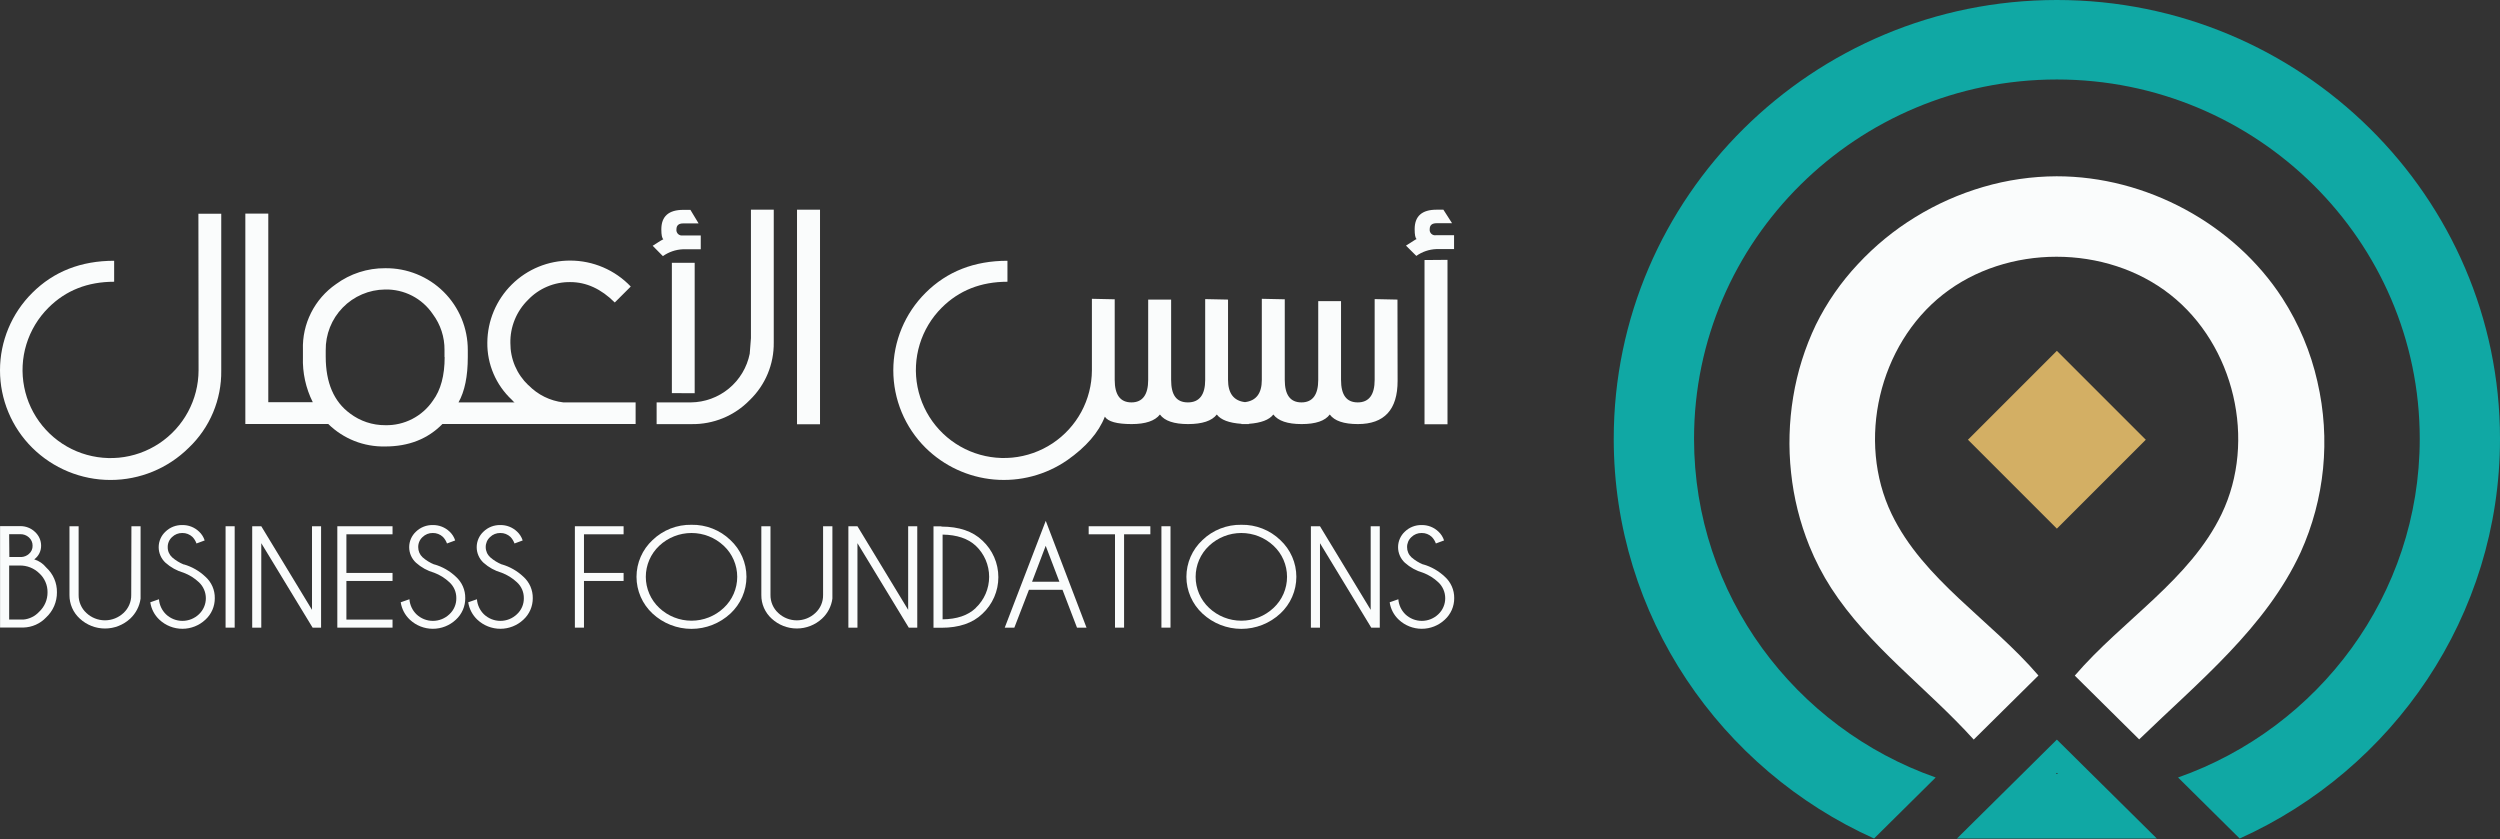 <?xml version="1.0" encoding="UTF-8"?>
<svg xmlns="http://www.w3.org/2000/svg" width="146" height="49" viewBox="0 0 146 49" fill="none">
  <rect x="0" y="0" width="146" height="49" fill="#333333" stroke="none"/>
  <path d="M11.596 21.633C11.593 22.478 11.381 23.309 10.98 24.052C10.579 24.796 10.001 25.429 9.296 25.896C8.592 26.363 7.784 26.649 6.943 26.729C6.102 26.809 5.254 26.68 4.474 26.355C3.695 26.029 3.008 25.516 2.474 24.861C1.94 24.207 1.575 23.431 1.413 22.602C1.25 21.773 1.294 20.916 1.541 20.108C1.789 19.3 2.231 18.566 2.83 17.97C3.84 16.959 5.119 16.454 6.666 16.454V15.229C4.731 15.229 3.136 15.854 1.884 17.104C1.287 17.696 0.813 18.401 0.49 19.177C0.166 19.953 0 20.786 0 21.627C0 22.468 0.166 23.3 0.49 24.076C0.813 24.853 1.287 25.557 1.884 26.149C3.1 27.354 4.742 28.03 6.454 28.03C8.166 28.03 9.808 27.354 11.024 26.149C11.634 25.569 12.117 24.869 12.443 24.093C12.769 23.318 12.932 22.483 12.921 21.642V12.484H11.587L11.596 21.633Z" fill="#FAFCFC"></path>
  <path d="M25.968 20.852C25.968 21.93 25.74 22.776 25.286 23.391C24.979 23.846 24.562 24.217 24.075 24.468C23.587 24.72 23.044 24.845 22.495 24.831C21.754 24.835 21.033 24.594 20.442 24.147C19.497 23.454 19.024 22.35 19.022 20.834C19.019 20.778 19.019 20.722 19.022 20.666V20.631C19.019 20.575 19.019 20.518 19.022 20.462C19.015 20.001 19.099 19.543 19.269 19.114C19.439 18.685 19.693 18.294 20.015 17.964C20.337 17.633 20.721 17.37 21.145 17.189C21.569 17.007 22.025 16.912 22.486 16.907C23.035 16.894 23.578 17.019 24.066 17.27C24.553 17.522 24.97 17.892 25.277 18.347C25.728 18.952 25.968 19.688 25.959 20.442C25.959 20.503 25.959 20.564 25.959 20.631V20.666C25.959 20.73 25.959 20.793 25.959 20.852M30.854 22.495C30.521 22.178 30.256 21.797 30.075 21.374C29.895 20.951 29.804 20.495 29.806 20.035C29.797 19.568 29.883 19.104 30.06 18.671C30.236 18.238 30.499 17.845 30.832 17.517C31.15 17.182 31.534 16.916 31.959 16.737C32.385 16.557 32.843 16.468 33.305 16.474C34.24 16.474 35.106 16.871 35.903 17.665L36.836 16.734C36.38 16.255 35.832 15.874 35.224 15.613C34.616 15.353 33.962 15.218 33.301 15.218C32.023 15.214 30.796 15.716 29.889 16.615C28.981 17.514 28.467 18.736 28.46 20.014C28.453 20.636 28.576 21.254 28.821 21.826C29.066 22.399 29.427 22.914 29.882 23.339C30.047 23.504 30.088 23.556 30.005 23.5H26.777C27.14 22.854 27.32 21.972 27.319 20.852V20.442C27.321 19.811 27.197 19.185 26.955 18.601C26.712 18.017 26.357 17.488 25.908 17.043C25.459 16.598 24.926 16.247 24.34 16.011C23.754 15.774 23.127 15.656 22.495 15.664C21.46 15.656 20.451 15.984 19.617 16.597C19.002 17.024 18.503 17.597 18.167 18.266C17.83 18.934 17.666 19.677 17.691 20.425C17.691 20.51 17.691 20.583 17.691 20.642C17.691 20.7 17.691 20.787 17.691 20.858C17.66 21.769 17.858 22.674 18.267 23.489H15.668V12.475H14.328V24.76H19.169C19.607 25.189 20.127 25.527 20.697 25.753C21.267 25.978 21.877 26.087 22.491 26.074C23.865 26.074 24.981 25.636 25.84 24.76H37.12V23.5H32.898C32.124 23.409 31.405 23.054 30.863 22.495" fill="#FAFCFC"></path>
  <path d="M38.713 14.958C39.054 14.716 39.458 14.577 39.876 14.558H40.924V13.75H39.867C39.818 13.758 39.768 13.754 39.721 13.739C39.674 13.723 39.631 13.697 39.596 13.663C39.561 13.628 39.534 13.586 39.518 13.539C39.502 13.492 39.497 13.442 39.504 13.393C39.504 13.164 39.636 13.047 39.902 13.047H40.798L40.32 12.256H39.902C39.049 12.256 38.622 12.635 38.622 13.393C38.622 13.719 38.661 13.912 38.739 13.971C38.715 13.971 38.507 14.099 38.116 14.354L38.713 14.958Z" fill="#FAFCFC"></path>
  <path d="M45.187 12.246H43.855V19.75L43.784 20.657C43.624 21.453 43.195 22.17 42.569 22.688C41.943 23.206 41.158 23.492 40.346 23.5H38.347V24.768H40.383C41.015 24.779 41.643 24.66 42.228 24.419C42.813 24.178 43.343 23.819 43.784 23.365C44.235 22.931 44.592 22.409 44.833 21.832C45.074 21.254 45.195 20.633 45.187 20.007V12.246Z" fill="#FAFCFC"></path>
  <path d="M39.237 22.958L40.569 22.965V15.348H39.237V22.958Z" fill="#FAFCFC"></path>
  <path d="M47.889 12.246H46.546V24.777H47.889V12.246Z" fill="#FAFCFC"></path>
  <path d="M81.612 17.496L80.28 17.468V22.185C80.28 23.051 79.951 23.5 79.293 23.5C78.635 23.5 78.316 23.067 78.316 22.185V17.585H76.985V22.185C76.985 23.051 76.658 23.5 76.006 23.5C75.355 23.5 75.03 23.067 75.03 22.185V17.479L73.69 17.45V22.185C73.69 22.976 73.358 23.406 72.707 23.484C72.057 23.409 71.717 22.978 71.717 22.185V17.496L70.383 17.468V22.185C70.383 23.051 70.048 23.5 69.373 23.5C68.697 23.5 68.394 23.067 68.394 22.185V17.496H67.054V22.185C67.054 23.051 66.727 23.5 66.077 23.5C65.428 23.5 65.099 23.067 65.099 22.185V17.479L63.767 17.45V21.633C63.763 22.478 63.551 23.308 63.15 24.051C62.748 24.794 62.17 25.426 61.466 25.893C60.762 26.359 59.954 26.645 59.114 26.725C58.273 26.805 57.426 26.676 56.647 26.351C55.867 26.025 55.18 25.513 54.646 24.859C54.112 24.205 53.748 23.429 53.584 22.601C53.421 21.772 53.465 20.916 53.711 20.109C53.957 19.301 54.399 18.566 54.996 17.97C56.007 16.96 57.286 16.454 58.835 16.454V15.229C56.897 15.229 55.302 15.854 54.05 17.104C53.454 17.697 52.981 18.401 52.658 19.177C52.335 19.954 52.169 20.786 52.169 21.627C52.169 22.467 52.335 23.3 52.658 24.076C52.981 24.852 53.454 25.557 54.05 26.149C55.129 27.215 56.544 27.871 58.054 28.004C59.564 28.137 61.073 27.739 62.321 26.879C63.428 26.105 64.162 25.257 64.523 24.333C64.703 24.619 65.222 24.766 66.088 24.766C66.898 24.766 67.45 24.58 67.74 24.207C68.011 24.58 68.561 24.766 69.383 24.766C70.206 24.766 70.778 24.58 71.061 24.207C71.295 24.521 71.778 24.701 72.501 24.751V24.766H72.718H72.934V24.751C73.646 24.699 74.125 24.519 74.363 24.207C74.643 24.58 75.194 24.766 76.015 24.766C76.836 24.766 77.384 24.58 77.658 24.207C77.931 24.58 78.479 24.766 79.301 24.766C80.847 24.766 81.62 23.925 81.62 22.244L81.612 17.496Z" fill="#FAFCFC"></path>
  <path d="M83.859 13.737C83.81 13.745 83.76 13.742 83.713 13.727C83.666 13.712 83.623 13.686 83.587 13.652C83.552 13.617 83.525 13.575 83.509 13.528C83.493 13.481 83.488 13.431 83.495 13.382C83.495 13.153 83.629 13.036 83.895 13.036H84.8L84.294 12.246H83.895C83.043 12.246 82.616 12.624 82.616 13.382C82.616 13.709 82.653 13.902 82.731 13.96C82.707 13.96 82.499 14.095 82.109 14.344L82.713 14.945C83.054 14.703 83.458 14.565 83.876 14.547H84.917V13.737H83.859Z" fill="#FAFCFC"></path>
  <path d="M84.534 15.175L83.192 15.186V24.779H84.534V15.175Z" fill="#FAFCFC"></path>
  <path d="M2.291 35.723C2.052 35.985 1.724 36.149 1.37 36.182H0.535V33.026H1.15C1.362 33.022 1.572 33.061 1.769 33.139C1.966 33.218 2.145 33.334 2.297 33.483C2.451 33.623 2.573 33.795 2.655 33.987C2.738 34.178 2.779 34.385 2.776 34.593C2.777 34.805 2.735 35.015 2.652 35.209C2.568 35.404 2.445 35.579 2.291 35.723ZM0.535 31.196H1.184C1.369 31.191 1.55 31.258 1.687 31.382C1.756 31.443 1.812 31.518 1.849 31.602C1.886 31.686 1.905 31.777 1.903 31.869C1.906 31.961 1.888 32.052 1.851 32.135C1.813 32.218 1.757 32.292 1.687 32.35C1.571 32.453 1.425 32.516 1.271 32.528H0.546L0.535 31.196ZM2.003 32.664C2.127 32.573 2.229 32.453 2.298 32.315C2.367 32.177 2.403 32.024 2.401 31.869C2.401 31.718 2.37 31.568 2.308 31.429C2.246 31.29 2.156 31.166 2.044 31.064C1.929 30.953 1.793 30.867 1.644 30.809C1.496 30.751 1.337 30.723 1.178 30.726H0.004V36.648H1.37C1.62 36.641 1.866 36.585 2.095 36.483C2.323 36.381 2.528 36.234 2.7 36.052C2.899 35.865 3.058 35.639 3.166 35.387C3.273 35.136 3.328 34.865 3.325 34.591C3.329 34.319 3.276 34.049 3.168 33.8C3.06 33.55 2.9 33.326 2.7 33.143C2.52 32.919 2.277 32.754 2.003 32.668" fill="#FAFCFC"></path>
  <path d="M7.664 34.747C7.667 34.944 7.628 35.14 7.55 35.321C7.472 35.502 7.357 35.665 7.212 35.799C6.918 36.074 6.531 36.227 6.129 36.227C5.727 36.227 5.34 36.074 5.047 35.799C4.901 35.666 4.785 35.503 4.707 35.321C4.628 35.14 4.589 34.944 4.592 34.747V30.733H4.057V34.747C4.055 35.007 4.107 35.264 4.211 35.502C4.315 35.74 4.469 35.953 4.661 36.128C5.062 36.499 5.587 36.705 6.132 36.705C6.678 36.705 7.203 36.499 7.604 36.128C7.934 35.819 8.148 35.407 8.21 34.959V30.733H7.675L7.664 34.747Z" fill="#FAFCFC"></path>
  <path d="M10.732 32.967C10.482 32.865 10.251 32.722 10.048 32.545C9.967 32.469 9.903 32.378 9.859 32.276C9.815 32.174 9.793 32.065 9.795 31.954C9.792 31.843 9.814 31.734 9.858 31.632C9.901 31.53 9.966 31.439 10.048 31.365C10.127 31.288 10.22 31.227 10.323 31.186C10.425 31.145 10.535 31.125 10.646 31.127C10.866 31.123 11.078 31.205 11.239 31.356C11.344 31.465 11.425 31.596 11.475 31.739L11.953 31.562C11.89 31.365 11.778 31.188 11.626 31.047C11.363 30.794 11.01 30.656 10.646 30.663C10.465 30.659 10.285 30.691 10.117 30.756C9.948 30.822 9.795 30.921 9.665 31.047C9.539 31.163 9.439 31.303 9.371 31.459C9.302 31.616 9.267 31.784 9.267 31.955C9.267 32.126 9.302 32.294 9.371 32.451C9.439 32.607 9.539 32.747 9.665 32.863C9.97 33.135 10.332 33.335 10.726 33.448C11.057 33.572 11.36 33.762 11.618 34.004C11.745 34.124 11.847 34.269 11.916 34.429C11.986 34.59 12.022 34.763 12.022 34.938C12.022 35.113 11.986 35.287 11.916 35.447C11.847 35.608 11.745 35.753 11.618 35.873C11.358 36.121 11.013 36.259 10.654 36.259C10.295 36.259 9.95 36.121 9.691 35.873C9.453 35.64 9.308 35.328 9.284 34.996L8.777 35.173C8.834 35.563 9.022 35.922 9.31 36.191C9.674 36.532 10.153 36.721 10.652 36.721C11.15 36.721 11.63 36.532 11.994 36.191C12.17 36.031 12.309 35.836 12.404 35.618C12.499 35.401 12.546 35.166 12.544 34.929C12.547 34.693 12.5 34.46 12.405 34.244C12.31 34.029 12.17 33.836 11.994 33.679C11.639 33.343 11.21 33.097 10.741 32.961" fill="#FAFCFC"></path>
  <path d="M13.705 30.733H13.174V36.654H13.705V30.733Z" fill="#FAFCFC"></path>
  <path d="M18.221 35.615L15.259 30.733H14.729V36.654H15.259V31.722L18.256 36.654H18.751V30.733H18.221V35.615Z" fill="#FAFCFC"></path>
  <path d="M19.7 36.654H22.924V36.184H20.23V33.928H22.924V33.459H20.23V31.203H22.924V30.733H19.7V36.654Z" fill="#FAFCFC"></path>
  <path d="M25.361 32.967C25.111 32.866 24.88 32.723 24.677 32.545C24.596 32.469 24.532 32.378 24.488 32.276C24.445 32.174 24.423 32.065 24.424 31.954C24.422 31.843 24.443 31.733 24.487 31.632C24.53 31.53 24.595 31.439 24.677 31.365C24.756 31.288 24.849 31.227 24.951 31.186C25.053 31.145 25.163 31.125 25.273 31.127C25.493 31.122 25.707 31.205 25.868 31.356C25.973 31.466 26.053 31.597 26.104 31.739L26.582 31.562C26.52 31.365 26.407 31.188 26.256 31.047C25.992 30.794 25.638 30.656 25.273 30.663C25.092 30.659 24.913 30.691 24.745 30.757C24.577 30.823 24.424 30.921 24.294 31.047C24.169 31.162 24.069 31.303 24 31.459C23.932 31.616 23.896 31.784 23.896 31.955C23.896 32.126 23.932 32.294 24 32.451C24.069 32.607 24.169 32.747 24.294 32.863C24.599 33.136 24.962 33.336 25.355 33.448C25.686 33.572 25.989 33.761 26.247 34.004C26.376 34.122 26.479 34.266 26.548 34.426C26.617 34.587 26.652 34.76 26.649 34.935C26.652 35.111 26.617 35.285 26.547 35.447C26.477 35.609 26.374 35.754 26.245 35.873C25.985 36.121 25.64 36.259 25.281 36.259C24.922 36.259 24.577 36.121 24.318 35.873C24.08 35.639 23.935 35.328 23.911 34.996L23.402 35.173C23.461 35.563 23.649 35.921 23.937 36.191C24.301 36.532 24.78 36.721 25.279 36.721C25.778 36.721 26.258 36.532 26.621 36.191C26.797 36.031 26.936 35.836 27.031 35.618C27.126 35.401 27.174 35.166 27.171 34.929C27.174 34.693 27.127 34.46 27.032 34.244C26.937 34.029 26.797 33.836 26.621 33.679C26.267 33.343 25.837 33.097 25.368 32.961" fill="#FAFCFC"></path>
  <path d="M29.313 32.967C29.062 32.866 28.831 32.723 28.628 32.545C28.546 32.47 28.48 32.379 28.435 32.277C28.39 32.175 28.366 32.065 28.366 31.954C28.364 31.843 28.386 31.733 28.429 31.632C28.473 31.53 28.538 31.439 28.62 31.365C28.698 31.288 28.791 31.227 28.893 31.186C28.996 31.145 29.105 31.125 29.215 31.127C29.436 31.122 29.65 31.205 29.811 31.356C29.915 31.466 29.996 31.597 30.047 31.739L30.525 31.562C30.462 31.365 30.349 31.188 30.198 31.047C29.934 30.794 29.581 30.656 29.215 30.663C29.035 30.659 28.855 30.691 28.687 30.757C28.519 30.823 28.366 30.921 28.236 31.047C28.111 31.162 28.011 31.303 27.943 31.459C27.874 31.616 27.839 31.784 27.839 31.955C27.839 32.126 27.874 32.294 27.943 32.451C28.011 32.607 28.111 32.747 28.236 32.863C28.541 33.136 28.904 33.336 29.297 33.448C29.628 33.573 29.931 33.762 30.189 34.004C30.319 34.122 30.421 34.266 30.491 34.426C30.56 34.587 30.595 34.76 30.592 34.935C30.595 35.111 30.56 35.285 30.49 35.447C30.42 35.609 30.317 35.754 30.187 35.873C29.928 36.121 29.583 36.259 29.224 36.259C28.865 36.259 28.52 36.121 28.26 35.873C28.023 35.639 27.878 35.328 27.853 34.996L27.345 35.173C27.403 35.563 27.592 35.921 27.879 36.191C28.243 36.532 28.723 36.721 29.222 36.721C29.72 36.721 30.2 36.532 30.564 36.191C30.739 36.031 30.879 35.836 30.974 35.618C31.068 35.401 31.116 35.166 31.114 34.929C31.117 34.693 31.069 34.46 30.975 34.244C30.88 34.029 30.74 33.836 30.564 33.679C30.209 33.343 29.779 33.097 29.31 32.961" fill="#FAFCFC"></path>
  <path d="M33.573 36.654H34.104V33.928H36.418V33.459H34.104V31.203H36.418V30.733H33.573V36.654Z" fill="#FAFCFC"></path>
  <path d="M42.268 35.5C41.759 35.981 41.084 36.249 40.384 36.249C39.683 36.249 39.008 35.981 38.499 35.5C38.252 35.267 38.054 34.987 37.92 34.675C37.785 34.363 37.715 34.027 37.715 33.687C37.715 33.347 37.785 33.011 37.92 32.699C38.054 32.388 38.252 32.107 38.499 31.874C39.009 31.394 39.683 31.127 40.384 31.127C41.084 31.127 41.758 31.394 42.268 31.874C42.516 32.106 42.714 32.387 42.849 32.699C42.984 33.011 43.054 33.347 43.054 33.687C43.054 34.027 42.984 34.363 42.849 34.675C42.714 34.987 42.516 35.268 42.268 35.5ZM40.385 30.648C39.965 30.64 39.548 30.714 39.158 30.867C38.767 31.02 38.411 31.249 38.109 31.54C37.814 31.814 37.578 32.146 37.417 32.515C37.255 32.885 37.172 33.283 37.172 33.686C37.172 34.089 37.255 34.487 37.417 34.857C37.578 35.226 37.814 35.558 38.109 35.832C38.727 36.406 39.539 36.726 40.383 36.726C41.226 36.726 42.038 36.406 42.656 35.832C42.951 35.558 43.187 35.226 43.348 34.857C43.51 34.487 43.593 34.089 43.593 33.686C43.593 33.283 43.51 32.885 43.348 32.515C43.187 32.146 42.951 31.814 42.656 31.54C42.355 31.249 41.999 31.021 41.609 30.868C41.219 30.715 40.803 30.64 40.385 30.648Z" fill="#FAFCFC"></path>
  <path d="M48.068 34.747C48.072 34.944 48.033 35.14 47.955 35.322C47.877 35.503 47.761 35.666 47.616 35.799C47.323 36.075 46.936 36.228 46.533 36.228C46.131 36.228 45.744 36.075 45.451 35.799C45.305 35.666 45.189 35.503 45.111 35.322C45.033 35.14 44.993 34.944 44.996 34.747V30.733H44.462V34.747C44.459 35.007 44.511 35.264 44.615 35.502C44.72 35.74 44.873 35.954 45.066 36.128C45.466 36.498 45.991 36.704 46.536 36.704C47.081 36.704 47.605 36.498 48.006 36.128C48.337 35.821 48.552 35.407 48.612 34.959V30.733H48.068V34.747Z" fill="#FAFCFC"></path>
  <path d="M53.037 35.615L50.075 30.733H49.545V36.654H50.075V31.722L53.072 36.654H53.568V30.733H53.037V35.615Z" fill="#FAFCFC"></path>
  <path d="M56.982 35.509C56.529 35.942 55.882 36.159 55.048 36.169V31.22C55.882 31.233 56.529 31.45 56.982 31.87C57.23 32.103 57.427 32.385 57.562 32.697C57.696 33.009 57.766 33.346 57.766 33.686C57.766 34.026 57.696 34.363 57.562 34.675C57.427 34.988 57.23 35.269 56.982 35.503M54.979 30.739H55.048H54.516V36.661H55.048H54.979C56.008 36.661 56.806 36.389 57.372 35.845C57.666 35.572 57.901 35.241 58.061 34.873C58.222 34.505 58.304 34.108 58.304 33.707C58.304 33.305 58.222 32.908 58.061 32.54C57.901 32.172 57.666 31.842 57.372 31.569C56.807 31.026 56.01 30.754 54.979 30.753" fill="#FAFCFC"></path>
  <path d="M60.273 33.972L61.069 31.876L61.868 33.972H60.273ZM58.677 36.654H59.238L60.091 34.444H62.05L62.897 36.656H63.453L61.072 30.417L58.677 36.654Z" fill="#FAFCFC"></path>
  <path d="M63.579 31.203H65.116V36.654H65.646V31.203H67.181V30.733H63.579V31.203Z" fill="#FAFCFC"></path>
  <path d="M68.357 30.733H67.827V36.654H68.357V30.733Z" fill="#FAFCFC"></path>
  <path d="M74.378 35.5C73.868 35.981 73.194 36.249 72.493 36.249C71.793 36.249 71.118 35.981 70.609 35.5C70.361 35.267 70.164 34.986 70.029 34.675C69.895 34.363 69.825 34.027 69.825 33.687C69.825 33.347 69.895 33.011 70.029 32.699C70.164 32.388 70.361 32.107 70.609 31.874C71.119 31.394 71.793 31.127 72.493 31.127C73.194 31.127 73.868 31.394 74.378 31.874C74.626 32.106 74.824 32.387 74.959 32.699C75.094 33.011 75.163 33.347 75.163 33.687C75.163 34.027 75.094 34.363 74.959 34.675C74.824 34.987 74.626 35.268 74.378 35.5ZM72.494 30.648C72.076 30.64 71.659 30.715 71.27 30.868C70.88 31.021 70.524 31.249 70.223 31.54C69.928 31.814 69.692 32.146 69.531 32.515C69.37 32.885 69.286 33.283 69.286 33.686C69.286 34.089 69.37 34.487 69.531 34.856C69.692 35.226 69.928 35.558 70.223 35.831C70.841 36.406 71.653 36.726 72.497 36.726C73.34 36.726 74.152 36.406 74.77 35.831C75.065 35.558 75.301 35.226 75.462 34.856C75.624 34.487 75.707 34.089 75.707 33.686C75.707 33.283 75.624 32.885 75.462 32.515C75.301 32.146 75.065 31.814 74.77 31.54C74.469 31.249 74.113 31.021 73.723 30.868C73.334 30.715 72.917 30.64 72.499 30.648" fill="#FAFCFC"></path>
  <path d="M80.048 35.615L77.087 30.733H76.556V36.654H77.087V31.722L80.081 36.654H80.579V30.733H80.048V35.615Z" fill="#FAFCFC"></path>
  <path d="M83.112 32.967C82.862 32.865 82.631 32.722 82.428 32.545C82.347 32.469 82.282 32.378 82.239 32.276C82.195 32.174 82.173 32.065 82.174 31.954C82.172 31.843 82.194 31.733 82.237 31.632C82.281 31.53 82.346 31.439 82.428 31.365C82.506 31.288 82.599 31.227 82.701 31.186C82.804 31.145 82.913 31.125 83.023 31.127C83.244 31.122 83.458 31.205 83.618 31.356C83.724 31.465 83.805 31.596 83.854 31.739L84.333 31.562C84.27 31.365 84.157 31.188 84.006 31.047C83.742 30.794 83.389 30.656 83.023 30.663C82.843 30.659 82.663 30.691 82.495 30.757C82.327 30.823 82.174 30.921 82.044 31.047C81.919 31.162 81.819 31.303 81.751 31.459C81.682 31.616 81.647 31.784 81.647 31.955C81.647 32.126 81.682 32.294 81.751 32.451C81.819 32.607 81.919 32.747 82.044 32.863C82.349 33.136 82.712 33.336 83.105 33.448C83.436 33.572 83.74 33.761 83.997 34.004C84.125 34.124 84.227 34.269 84.296 34.429C84.366 34.59 84.401 34.763 84.401 34.938C84.401 35.113 84.366 35.287 84.296 35.447C84.227 35.608 84.125 35.753 83.997 35.873C83.738 36.121 83.393 36.259 83.034 36.259C82.675 36.259 82.33 36.121 82.07 35.873C81.833 35.639 81.688 35.328 81.663 34.996L81.157 35.173C81.213 35.563 81.401 35.922 81.689 36.191C82.053 36.532 82.533 36.721 83.032 36.721C83.53 36.721 84.01 36.532 84.374 36.191C84.55 36.031 84.689 35.836 84.785 35.619C84.88 35.401 84.928 35.166 84.926 34.929C84.929 34.693 84.881 34.46 84.786 34.245C84.691 34.029 84.552 33.836 84.376 33.679C84.02 33.344 83.59 33.097 83.121 32.961" fill="#FAFCFC"></path>
  <path d="M120.061 45.202L120.121 45.139L120.184 45.202H120.061ZM125.958 48.969L122.239 45.289L121.894 44.949L120.723 43.788L120.121 43.193L119.519 43.788L118.348 44.949L114.284 48.971L125.958 48.969Z" fill="#10A8A4"></path>
  <path d="M135.339 22.294C134.948 20.561 134.255 18.911 133.293 17.418C130.479 13.068 125.33 10.291 120.108 10.295C118.659 10.3 117.217 10.509 115.826 10.916C114.428 11.324 113.091 11.918 111.851 12.681C110.613 13.439 109.486 14.364 108.499 15.428C107.511 16.48 106.684 17.673 106.046 18.968C105.408 20.302 104.962 21.72 104.723 23.179C104.482 24.639 104.439 26.125 104.598 27.596C104.752 29.067 105.111 30.509 105.665 31.881C106.012 32.737 106.438 33.56 106.938 34.338C109.136 37.743 112.548 40.183 115.265 43.191L119.045 39.45C116.259 36.202 112.316 33.855 110.469 30.014C108.417 25.742 109.725 20.148 113.464 17.204C117.203 14.259 122.99 14.255 126.742 17.204C130.494 20.152 131.795 25.74 129.745 30.012C127.9 33.857 123.953 36.215 121.167 39.456L124.928 43.18C128.407 39.809 132.33 36.644 134.356 32.259C135.768 29.137 136.113 25.638 135.339 22.3" fill="#FAFCFC"></path>
  <path d="M120.121 0C105.851 0 94.242 11.496 94.242 25.625C94.242 35.99 100.486 44.936 109.445 48.969L113.044 45.405C104.83 42.515 98.932 34.74 98.932 25.625C98.932 14.056 108.436 4.642 120.121 4.642C131.806 4.642 141.313 14.056 141.313 25.625C141.313 34.74 135.413 42.513 127.199 45.405L130.797 48.969C139.756 44.936 146 35.979 146 25.625C146 11.496 134.391 0 120.121 0Z" fill="#10A8A4"></path>
  <path d="M120.121 20.488L114.928 25.68L120.121 30.873L125.314 25.68L120.121 20.488Z" fill="#D3AF64"></path>
</svg>
